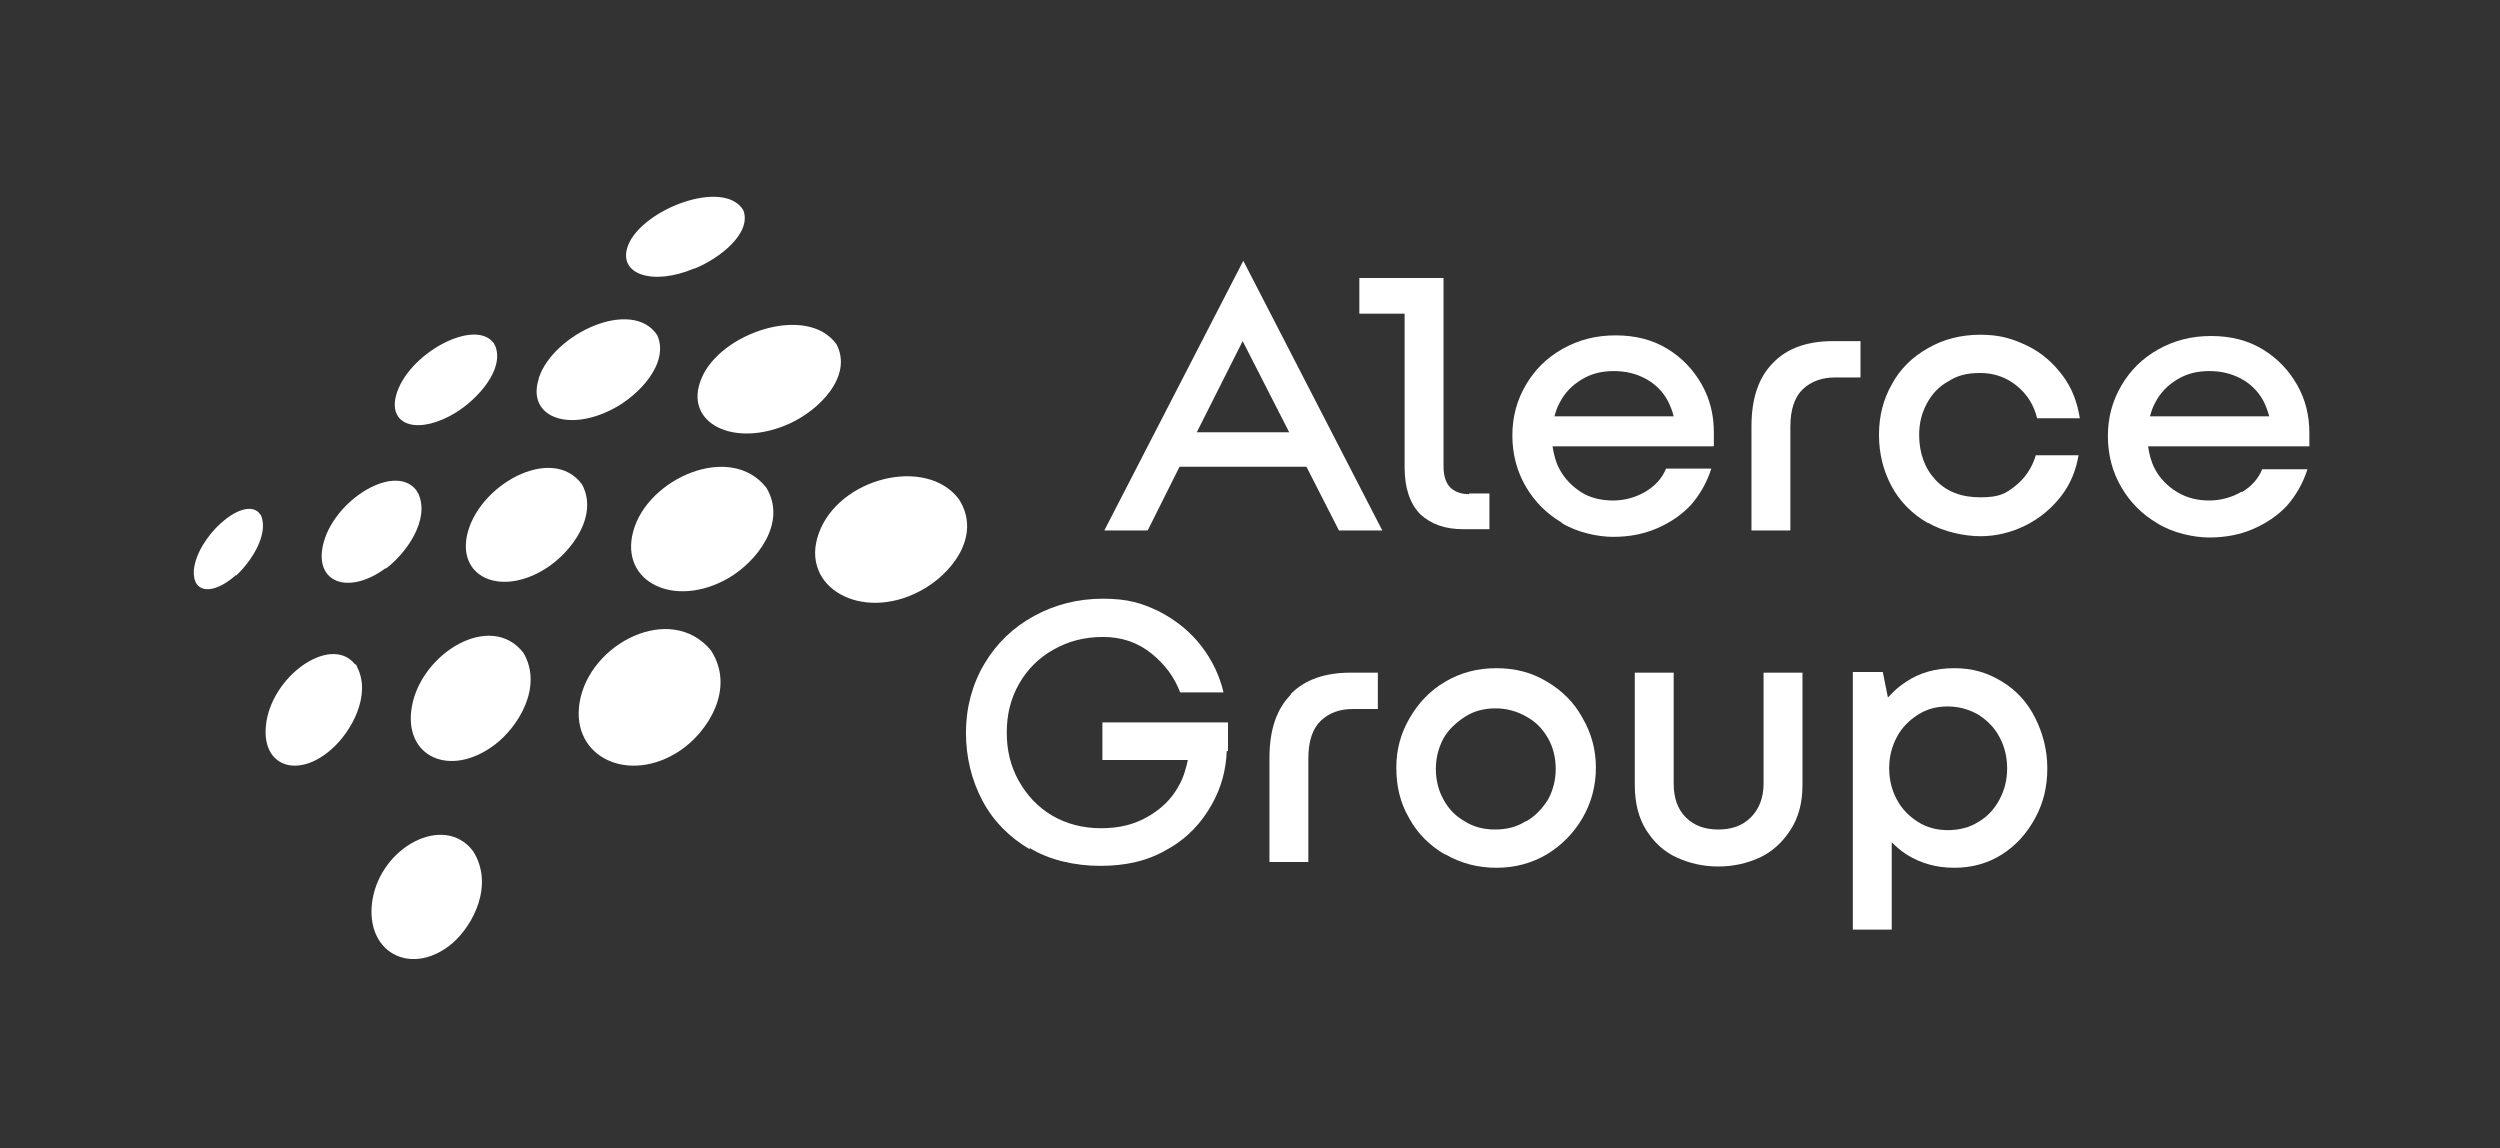 <?xml version="1.0" encoding="UTF-8"?>
<svg id="Capa_1" xmlns="http://www.w3.org/2000/svg" version="1.1" viewBox="0 0 392.1 180.1">
  <rect x="0" y="0" width="392.1" height="180.1" fill="#333333" stroke="none"/>
  <!-- Generator: Adobe Illustrator 29.5.1, SVG Export Plug-In . SVG Version: 2.1.0 Build 141)  -->
  <defs>
    <style>
      .st0 {
        fill: #fff;
      }
    </style>
  </defs>
  <g>
    <path class="st0" d="M210,83.2h6.8l-21.8-42.3-21.8,42.3h6.8l5-10h19.9l5.1,10ZM187.7,67.8l7.2-14.3,7.3,14.3h-14.5Z"/>
    <path class="st0" d="M230.4,77.5c-1.2,0-2.1-.3-2.9-1-.7-.7-1.1-1.8-1.1-3.4v-29.5h-6.1c0,0-7.1,0-7.1,0v5.6h7.1v24.1c0,3.2.8,5.6,2.4,7.3h0c1.7,1.6,3.9,2.4,6.8,2.4h4.1v-5.6h-3.2Z"/>
    <path class="st0" d="M268.8,67.8c0-2.7-.6-5.2-1.9-7.5-1.3-2.3-3.1-4.2-5.4-5.6-2.3-1.4-5-2.1-8.1-2.1s-5.8.7-8.3,2.1c-2.5,1.4-4.4,3.3-5.8,5.7-1.4,2.4-2.1,5-2.1,7.9s.7,5.6,2.1,8c1.4,2.4,3.3,4.3,5.7,5.7h-.1c2.4,1.5,5.7,2.2,8.1,2.2s4.7-.4,6.8-1.3c2.1-.9,3.9-2.1,5.4-3.7,1.4-1.6,2.5-3.5,3.2-5.7h-7.1c-.6,1.5-1.7,2.7-3.2,3.6-1.5.9-3.3,1.4-5.1,1.4s-3.6-.4-5-1.3c-1.4-.9-2.6-2.1-3.4-3.6-.6-1.1-.9-2.3-1.1-3.6h25.2,0c0-.1.1,0,.1,0v-2.1ZM243.8,65.3c.2-.7.4-1.4.8-2.1.8-1.6,2-2.8,3.5-3.7,1.5-.9,3.1-1.3,5-1.3s3.5.4,5,1.2,2.7,2,3.5,3.5c.4.8.7,1.6.9,2.4h-18.7Z"/>
    <path class="st0" d="M278.1,56.9c2.2-2.3,5.4-3.4,9.4-3.4h4.3v5.7h-4c-2,0-3.7.6-5,1.8s-2,3.2-2,5.9v16.3h-6.1v-16.3c0-4.4,1.1-7.7,3.4-10h0Z"/>
    <path class="st0" d="M302.3,82c-2.4-1.4-4.3-3.3-5.6-5.7-1.3-2.4-2-5.1-2-8.1s.7-5.6,2-7.9c1.3-2.4,3.2-4.3,5.7-5.7,2.4-1.4,5.2-2.1,8.2-2.1s5,.6,7.3,1.7c2.3,1.1,4.1,2.7,5.6,4.7s2.3,4.2,2.7,6.7h-6.7c-.5-2.1-1.6-3.8-3.2-5.1s-3.5-2-5.7-2-3.6.4-5,1.3c-1.5.8-2.6,2-3.4,3.5-.8,1.5-1.2,3.1-1.2,4.9,0,2.9.9,5.3,2.6,7.1,1.7,1.8,4,2.7,7,2.7s4-.6,5.5-1.8c1.5-1.2,2.6-2.8,3.2-4.8h6.7c-.4,2.4-1.3,4.6-2.8,6.5s-3.3,3.4-5.5,4.5-4.6,1.7-7.1,1.7-5.8-.7-8.2-2.1h-.1Z"/>
    <path class="st0" d="M351.6,77.1c-1.5.9-3.3,1.4-5.1,1.4s-3.5-.4-5-1.3c-1.5-.9-2.7-2.1-3.5-3.6-.6-1.1-.9-2.3-1.1-3.6h25.3,0c0-.1,0,0,0,0v-2.1c0-2.7-.6-5.2-1.9-7.5-1.3-2.3-3.1-4.2-5.4-5.6-2.3-1.4-5-2.1-8.1-2.1s-5.8.7-8.3,2.1c-2.5,1.4-4.4,3.3-5.8,5.7-1.4,2.4-2.1,5-2.1,7.9s.7,5.6,2.1,8c1.4,2.4,3.3,4.3,5.7,5.7h0c2.4,1.5,5.7,2.2,8.1,2.2s4.7-.4,6.8-1.3c2.1-.9,3.9-2.1,5.4-3.7,1.4-1.6,2.5-3.5,3.2-5.7h-7.1c-.6,1.5-1.7,2.7-3.2,3.6ZM341.5,59.5c1.5-.9,3.1-1.3,5-1.3s3.5.4,5,1.2,2.7,2,3.5,3.5c.4.8.7,1.6.9,2.4h-18.7c.2-.7.4-1.4.8-2.1.8-1.6,2-2.8,3.5-3.7Z"/>
    <path class="st0" d="M192.6,113.3h-19.7v5.9h13.4c-.3,1.4-.7,2.8-1.4,4-1.1,2.1-2.8,3.7-4.9,4.9-2.1,1.2-4.4,1.8-7.3,1.8s-5.5-.7-7.7-2-3.9-3.1-5.2-5.4c-1.3-2.3-1.9-4.8-1.9-7.6s.6-5.3,1.9-7.6,3.1-4.1,5.4-5.4,4.8-2,7.8-2,5.5.9,7.6,2.6c2.1,1.7,3.6,3.7,4.5,6.1h6.8c-.6-2.6-1.8-5.1-3.5-7.3s-3.9-4-6.6-5.4c-2.7-1.3-4.9-2-8.8-2s-7.5.9-10.8,2.7-5.9,4.3-7.8,7.5c-1.9,3.2-2.9,6.9-2.9,10.8s.9,7.5,2.6,10.7c1.7,3.2,4.2,5.7,7.4,7.6v-.2c3.1,1.9,7.1,2.8,11.1,2.8s7.5-.8,10.5-2.6c3.1-1.7,5.4-4.2,7-7.1,1.4-2.5,2.2-5.3,2.3-8.3h.2v-4.5Z"/>
    <path class="st0" d="M202.4,108.9c2.2-2.3,5.4-3.4,9.4-3.4h4.3v5.7h-3.9c-2.1,0-3.7.6-5,1.8-1.3,1.2-2,3.2-2,5.9v16.3h-6.1v-16.3c0-4.4,1.1-7.7,3.4-10h0Z"/>
    <path class="st0" d="M226.6,134c-2.4-1.4-4.3-3.3-5.6-5.7-1.4-2.4-2-5-2-7.9s.7-5.4,2.1-7.8,3.2-4.3,5.6-5.7c2.4-1.4,5-2.1,8-2.1s5.6.7,7.9,2.1c2.4,1.4,4.3,3.3,5.6,5.7,1.4,2.4,2.1,5,2.1,7.8s-.7,5.5-2.1,7.9c-1.4,2.4-3.3,4.3-5.6,5.7-2.4,1.4-5,2.1-7.9,2.1s-5.6-.7-8-2.1h-.1ZM239.4,128.8c1.4-.8,2.5-2,3.4-3.4.8-1.5,1.2-3.1,1.2-4.8s-.4-3.4-1.2-4.8-1.9-2.6-3.4-3.4c-1.4-.8-3-1.3-4.8-1.3s-3.4.4-4.8,1.3-2.6,2-3.4,3.4c-.8,1.5-1.2,3.1-1.2,4.8s.4,3.4,1.2,4.8c.8,1.5,1.9,2.6,3.3,3.4,1.4.9,3,1.3,4.8,1.3s3.4-.4,4.8-1.3h0Z"/>
    <path class="st0" d="M263,134.5c-2-.9-3.6-2.4-4.8-4.3s-1.8-4.3-1.8-7.1v-17.6h6.1v17.4c0,2.2.6,4,1.9,5.3,1.3,1.3,3,1.9,5.1,1.9s3.8-.6,5.1-1.9c1.3-1.3,2-3.1,2-5.3v-17.4h6.1v17.6c0,2.8-.6,5.1-1.9,7.1s-2.9,3.4-4.8,4.3c-2,.9-4.1,1.4-6.5,1.4s-4.5-.5-6.5-1.4h0Z"/>
    <path class="st0" d="M319.2,112.6c-1.2-2.4-2.9-4.3-5.2-5.7s-4.6-2.1-7.5-2.1-5.4.7-7.5,2.1c-1.1.7-2,1.5-2.9,2.5l-.8-4h-4.7v40.4h6.1v-13.7c.7.7,1.5,1.4,2.3,1.9,2.2,1.4,4.7,2.1,7.5,2.1s5.3-.7,7.5-2.1c2.2-1.4,3.9-3.3,5.2-5.7,1.3-2.4,1.9-4.9,1.9-7.8s-.7-5.5-1.9-7.9ZM313.6,125.4c-.8,1.5-1.9,2.7-3.3,3.5-1.4.9-3.1,1.3-4.8,1.3s-3.3-.4-4.7-1.3c-1.4-.9-2.5-2-3.3-3.5s-1.2-3.1-1.2-4.9.4-3.4,1.2-4.9,1.9-2.6,3.3-3.5c1.4-.9,2.9-1.3,4.7-1.3s3.4.5,4.8,1.3c1.4.9,2.5,2,3.3,3.5.8,1.5,1.2,3.1,1.2,4.9s-.4,3.4-1.2,4.9Z"/>
  </g>
  <g>
    <path class="st0" d="M37,90.3c2.3-2.1,5.1-6.3,4-9.3,0-.2-.3-.4-.4-.6-2.6-2.6-9.8,3.9-10.2,9.1-.2,3.6,3,3.9,6.6.7h0Z"/>
    <path class="st0" d="M71.5,64.7c3.4-2.1,7.6-6.7,6.2-10.4,0,0-.2-.3-.2-.4-2.9-4.2-13.7,1.6-15.4,8.2-1.2,4.8,3.7,6.1,9.4,2.6Z"/>
    <path class="st0" d="M60.5,89.2c3.2-2.4,7-7.7,5.1-11.8,0,0-.2-.3-.3-.5-3.5-4.6-13.9,2.1-14.8,9.5-.6,5.3,4.6,6.7,10,2.7h0Z"/>
    <path class="st0" d="M52,117.5c3.1-2.7,6.3-8.5,4-12.9,0-.2-.2-.4-.4-.5-3.8-4.6-13.2,2-13.9,9.8-.6,6.3,5,8.3,10.3,3.6h0Z"/>
    <path class="st0" d="M84.5,59.4c-1.9,5.9,4.5,8.5,11.7,4.7,4-2.1,8.8-7.1,6.9-11.5-3.9-6-16.3-.3-18.6,6.7h0Z"/>
    <path class="st0" d="M85.7,89.1c3.9-2.5,8.2-8.2,5.6-13.1-4.7-6.5-16.6.2-18.1,8.2-1.2,6.6,5.7,9.3,12.5,4.9Z"/>
    <path class="st0" d="M64.6,110.8c-1.4,7.9,6,11.3,13,6,3.7-2.8,7.6-9.1,4.5-14.4-5.1-6.6-16,0-17.5,8.4h0Z"/>
    <path class="st0" d="M109,42.1c3.9-1.6,8.9-5.5,7.6-9.1-3-5.1-15.9-.2-18.1,5.5-1.7,4.5,3.8,6.4,10.4,3.6h0Z"/>
    <path class="st0" d="M58.3,142.1c-.6,7.7,6.6,11,12.7,5.8,3.3-2.9,6.5-9.2,3.2-14.4-.2-.2-.3-.4-.5-.6-4.9-5.2-14.7.6-15.4,9.2h0Z"/>
    <path class="st0" d="M123.9,66.4c4.6-2.1,9.9-7.4,7.3-12.4-4.6-6.4-18.3-1.8-21.2,5.4-2.9,7,5.2,11,13.9,7h0Z"/>
    <path class="st0" d="M114.2,90.7c4.5-2.6,9.3-8.7,6-14.2-5.6-7.2-18.7-1.5-20.9,6.9-2.1,7.9,6.5,12.1,14.9,7.3Z"/>
    <path class="st0" d="M90.9,110.2c-1.4,8.6,7.8,12.9,15.8,7.5,4.3-2.9,8.7-9.7,4.8-15.7-6.3-7.6-19.1-1.1-20.6,8.2Z"/>
    <polygon class="st0" points="53.7 96.8 53.6 96.8 53.6 96.8 53.7 96.8"/>
    <path class="st0" d="M37.7,112.5v.2-.2h0Z"/>
    <path class="st0" d="M144.3,92.7c4.8-2.5,9.8-8.6,6.1-14.4-5.1-6.8-18.9-3.4-22,5.4-3,8.4,6.7,13.9,15.9,9h0Z"/>
  </g>
</svg>
